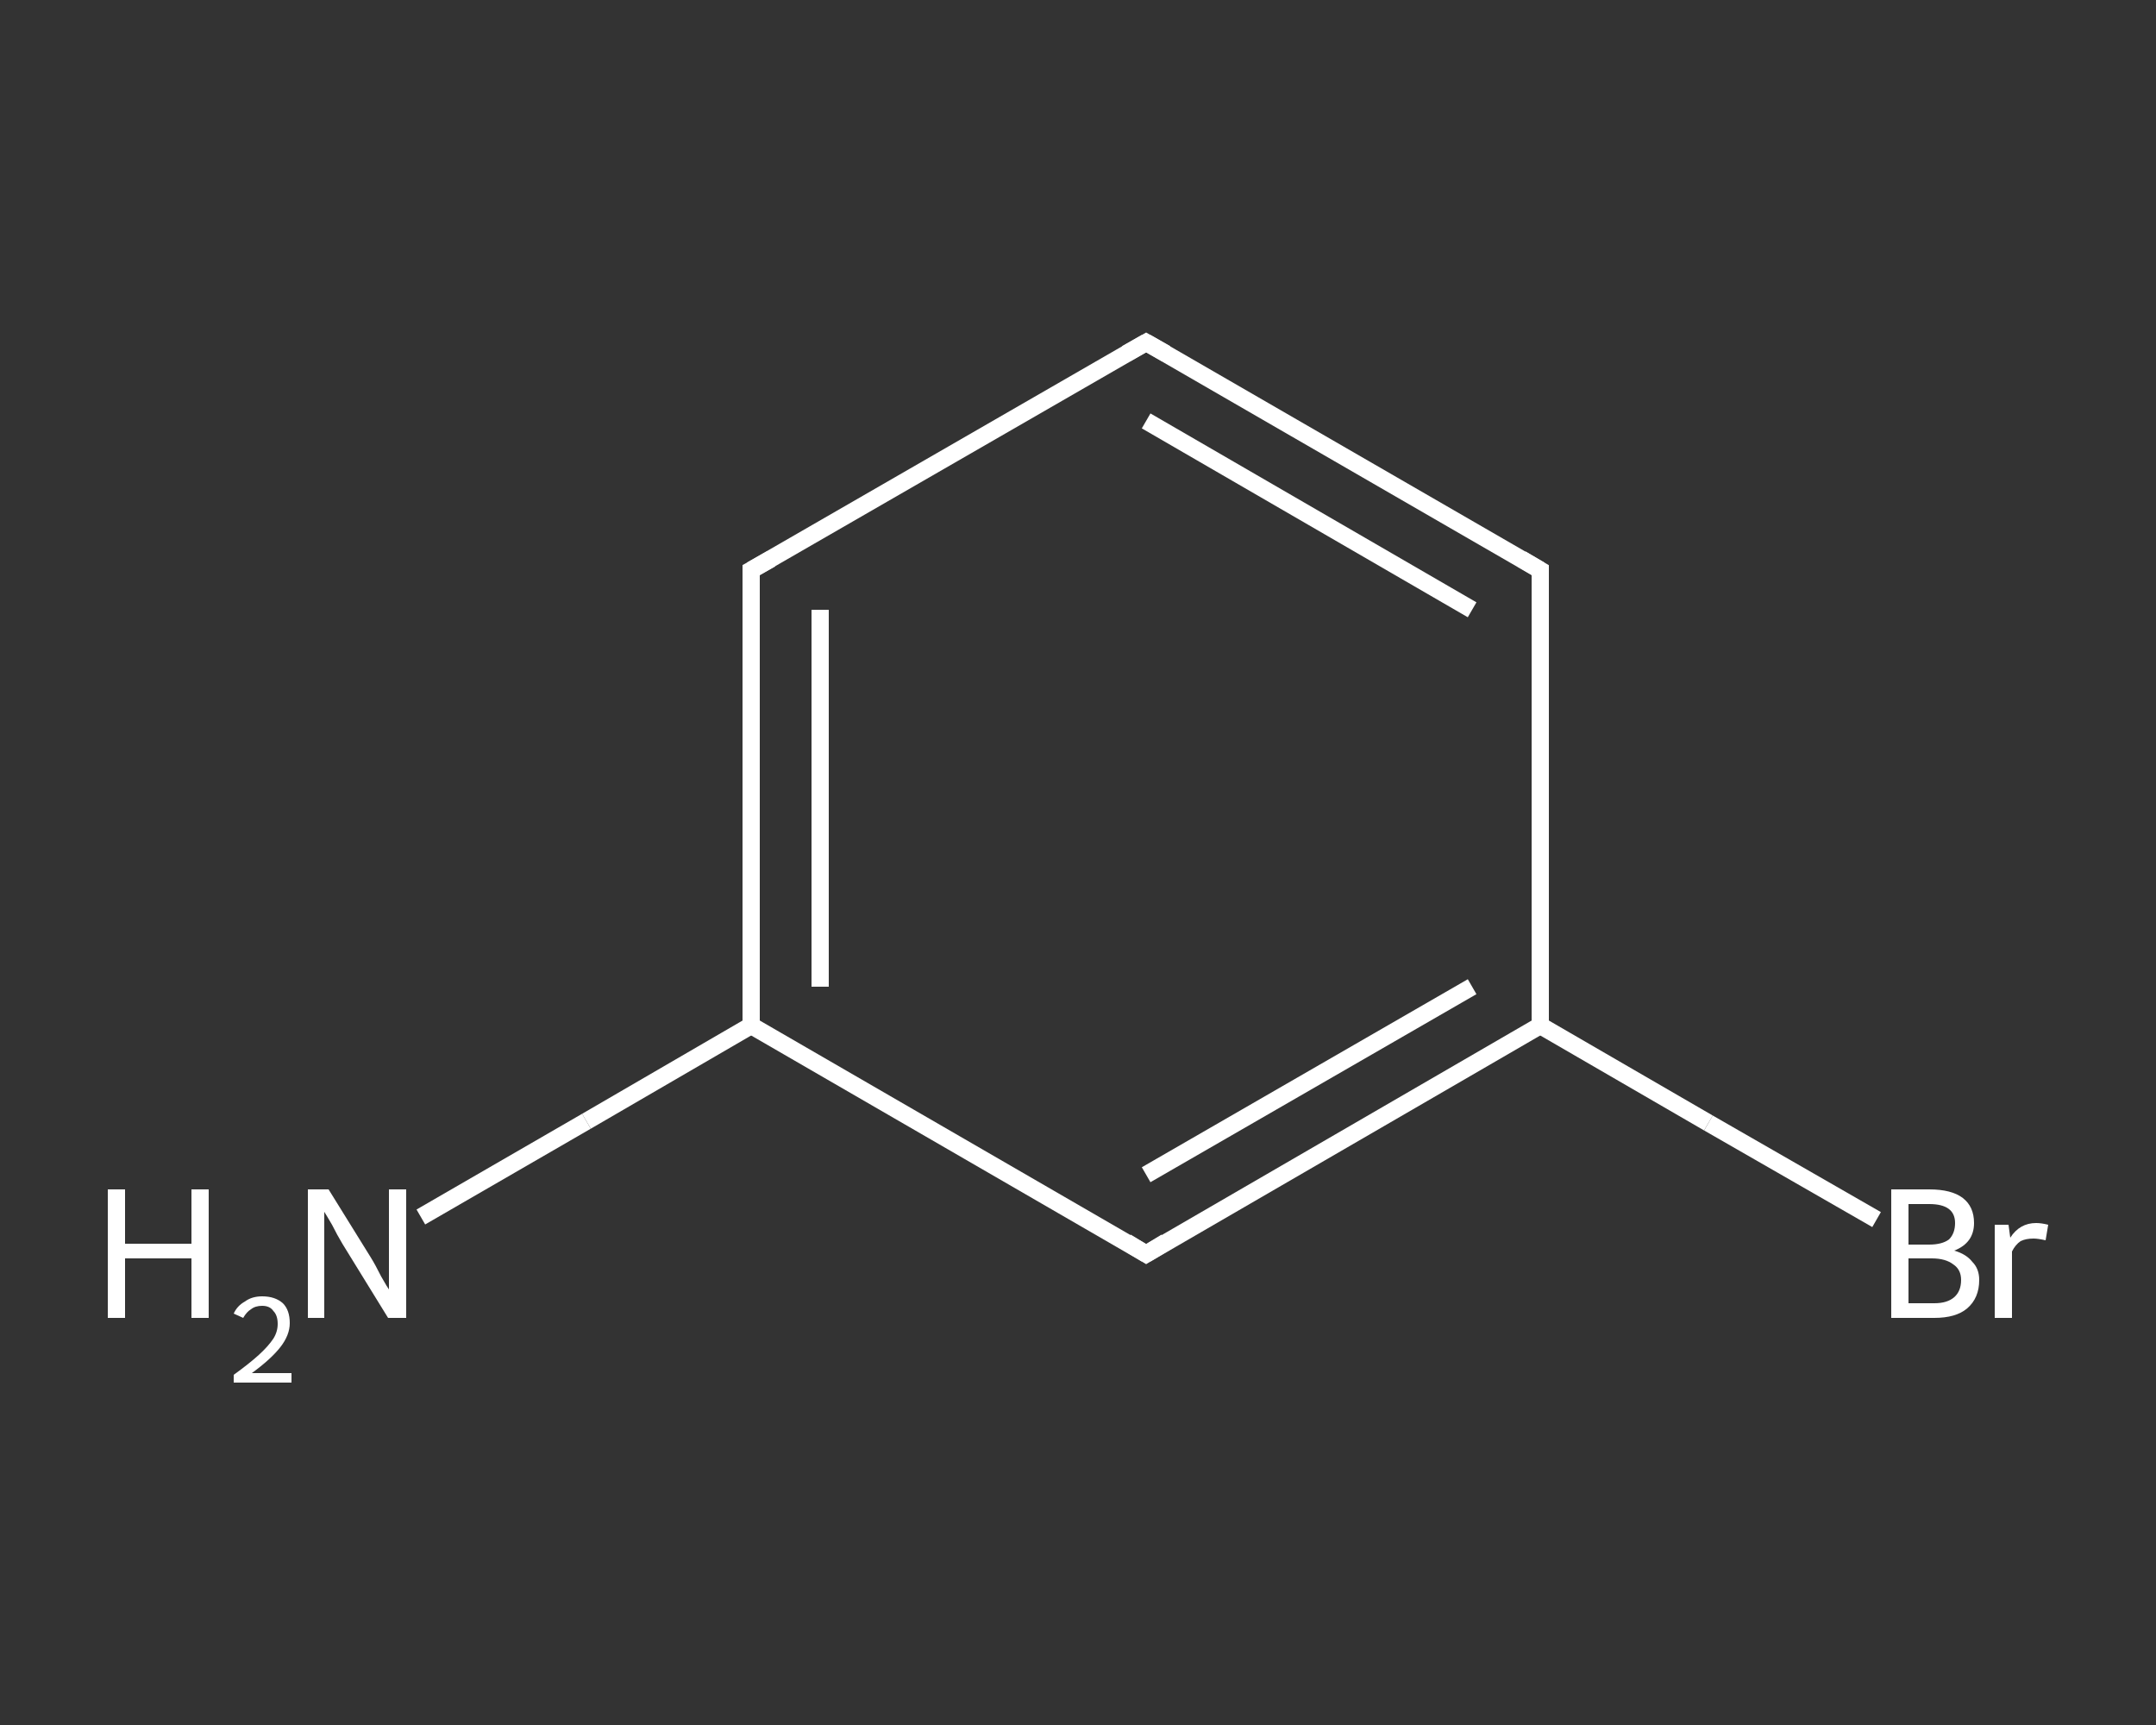 <?xml version='1.0' encoding='iso-8859-1'?>
<svg version='1.1' baseProfile='full'
              xmlns='http://www.w3.org/2000/svg'
                      xmlns:rdkit='http://www.rdkit.org/xml'
                      xmlns:xlink='http://www.w3.org/1999/xlink'
                  xml:space='preserve'
width='250px' height='200px' viewBox='0 0 250 200'>
<rect x="0" y="0" width="250" height="200" fill="#333333" stroke="none"/>
<!-- END OF HEADER -->
<rect style='opacity:1.0;fill:transparent;stroke:none' width='250.0' height='200.0' x='0.0' y='0.0'> </rect>
<path class='bond-0 atom-0 atom-1' d='M 48.8,141.1 L 68.0,130.0' style='fill:none;fill-rule:evenodd;stroke:#FFFFFF;stroke-width:2.0px;stroke-linecap:butt;stroke-linejoin:miter;stroke-opacity:1' />
<path class='bond-0 atom-0 atom-1' d='M 68.0,130.0 L 87.1,118.9' style='fill:none;fill-rule:evenodd;stroke:#FFFFFF;stroke-width:2.0px;stroke-linecap:butt;stroke-linejoin:miter;stroke-opacity:1' />
<path class='bond-1 atom-1 atom-2' d='M 87.1,118.9 L 87.1,66.1' style='fill:none;fill-rule:evenodd;stroke:#FFFFFF;stroke-width:2.0px;stroke-linecap:butt;stroke-linejoin:miter;stroke-opacity:1' />
<path class='bond-1 atom-1 atom-2' d='M 95.1,114.4 L 95.1,70.7' style='fill:none;fill-rule:evenodd;stroke:#FFFFFF;stroke-width:2.0px;stroke-linecap:butt;stroke-linejoin:miter;stroke-opacity:1' />
<path class='bond-2 atom-2 atom-3' d='M 87.1,66.1 L 132.9,39.7' style='fill:none;fill-rule:evenodd;stroke:#FFFFFF;stroke-width:2.0px;stroke-linecap:butt;stroke-linejoin:miter;stroke-opacity:1' />
<path class='bond-3 atom-3 atom-4' d='M 132.9,39.7 L 178.6,66.1' style='fill:none;fill-rule:evenodd;stroke:#FFFFFF;stroke-width:2.0px;stroke-linecap:butt;stroke-linejoin:miter;stroke-opacity:1' />
<path class='bond-3 atom-3 atom-4' d='M 132.9,48.8 L 170.7,70.7' style='fill:none;fill-rule:evenodd;stroke:#FFFFFF;stroke-width:2.0px;stroke-linecap:butt;stroke-linejoin:miter;stroke-opacity:1' />
<path class='bond-4 atom-4 atom-5' d='M 178.6,66.1 L 178.6,118.9' style='fill:none;fill-rule:evenodd;stroke:#FFFFFF;stroke-width:2.0px;stroke-linecap:butt;stroke-linejoin:miter;stroke-opacity:1' />
<path class='bond-5 atom-5 atom-6' d='M 178.6,118.9 L 198.1,130.2' style='fill:none;fill-rule:evenodd;stroke:#FFFFFF;stroke-width:2.0px;stroke-linecap:butt;stroke-linejoin:miter;stroke-opacity:1' />
<path class='bond-5 atom-5 atom-6' d='M 198.1,130.2 L 217.6,141.4' style='fill:none;fill-rule:evenodd;stroke:#FFFFFF;stroke-width:2.0px;stroke-linecap:butt;stroke-linejoin:miter;stroke-opacity:1' />
<path class='bond-6 atom-5 atom-7' d='M 178.6,118.9 L 132.9,145.4' style='fill:none;fill-rule:evenodd;stroke:#FFFFFF;stroke-width:2.0px;stroke-linecap:butt;stroke-linejoin:miter;stroke-opacity:1' />
<path class='bond-6 atom-5 atom-7' d='M 170.7,114.4 L 132.9,136.2' style='fill:none;fill-rule:evenodd;stroke:#FFFFFF;stroke-width:2.0px;stroke-linecap:butt;stroke-linejoin:miter;stroke-opacity:1' />
<path class='bond-7 atom-7 atom-1' d='M 132.9,145.4 L 87.1,118.9' style='fill:none;fill-rule:evenodd;stroke:#FFFFFF;stroke-width:2.0px;stroke-linecap:butt;stroke-linejoin:miter;stroke-opacity:1' />
<path d='M 87.1,68.7 L 87.1,66.1 L 89.4,64.8' style='fill:none;stroke:#FFFFFF;stroke-width:2.0px;stroke-linecap:butt;stroke-linejoin:miter;stroke-opacity:1;' />
<path d='M 130.6,41.0 L 132.9,39.7 L 135.2,41.0' style='fill:none;stroke:#FFFFFF;stroke-width:2.0px;stroke-linecap:butt;stroke-linejoin:miter;stroke-opacity:1;' />
<path d='M 176.4,64.8 L 178.6,66.1 L 178.6,68.7' style='fill:none;stroke:#FFFFFF;stroke-width:2.0px;stroke-linecap:butt;stroke-linejoin:miter;stroke-opacity:1;' />
<path d='M 135.2,144.0 L 132.9,145.4 L 130.6,144.0' style='fill:none;stroke:#FFFFFF;stroke-width:2.0px;stroke-linecap:butt;stroke-linejoin:miter;stroke-opacity:1;' />
<path class='atom-0' d='M 12.5 137.9
L 14.5 137.9
L 14.5 144.2
L 22.2 144.2
L 22.2 137.9
L 24.2 137.9
L 24.2 152.8
L 22.2 152.8
L 22.2 145.9
L 14.5 145.9
L 14.5 152.8
L 12.5 152.8
L 12.5 137.9
' fill='#FFFFFF'/>
<path class='atom-0' d='M 27.1 152.3
Q 27.5 151.4, 28.4 150.9
Q 29.2 150.3, 30.4 150.3
Q 31.9 150.3, 32.8 151.1
Q 33.6 151.9, 33.6 153.4
Q 33.6 154.8, 32.5 156.2
Q 31.4 157.6, 29.2 159.2
L 33.8 159.2
L 33.8 160.3
L 27.1 160.3
L 27.1 159.4
Q 28.9 158.1, 30.0 157.1
Q 31.1 156.1, 31.7 155.2
Q 32.2 154.4, 32.2 153.5
Q 32.2 152.5, 31.7 152.0
Q 31.3 151.4, 30.4 151.4
Q 29.6 151.4, 29.1 151.8
Q 28.6 152.1, 28.2 152.8
L 27.1 152.3
' fill='#FFFFFF'/>
<path class='atom-0' d='M 38.1 137.9
L 43.0 145.8
Q 43.5 146.6, 44.2 148.0
Q 45.0 149.4, 45.1 149.5
L 45.1 137.9
L 47.1 137.9
L 47.1 152.8
L 45.0 152.8
L 39.7 144.2
Q 39.1 143.2, 38.5 142.0
Q 37.8 140.8, 37.6 140.5
L 37.6 152.8
L 35.7 152.8
L 35.7 137.9
L 38.1 137.9
' fill='#FFFFFF'/>
<path class='atom-6' d='M 226.6 145.0
Q 228.0 145.4, 228.7 146.3
Q 229.5 147.1, 229.5 148.4
Q 229.5 150.5, 228.1 151.7
Q 226.8 152.8, 224.3 152.8
L 219.3 152.8
L 219.3 137.9
L 223.7 137.9
Q 226.3 137.9, 227.6 138.9
Q 228.9 139.9, 228.9 141.8
Q 228.9 144.1, 226.6 145.0
M 221.3 139.6
L 221.3 144.3
L 223.7 144.3
Q 225.2 144.3, 226.0 143.7
Q 226.7 143.0, 226.7 141.8
Q 226.7 139.6, 223.7 139.6
L 221.3 139.6
M 224.3 151.1
Q 225.8 151.1, 226.6 150.4
Q 227.4 149.7, 227.4 148.4
Q 227.4 147.2, 226.5 146.6
Q 225.6 145.9, 224.0 145.9
L 221.3 145.9
L 221.3 151.1
L 224.3 151.1
' fill='#FFFFFF'/>
<path class='atom-6' d='M 232.9 142.0
L 233.1 143.5
Q 234.2 141.8, 236.1 141.8
Q 236.7 141.8, 237.5 142.0
L 237.2 143.8
Q 236.3 143.6, 235.8 143.6
Q 234.9 143.6, 234.3 143.9
Q 233.7 144.3, 233.3 145.1
L 233.3 152.8
L 231.3 152.8
L 231.3 142.0
L 232.9 142.0
' fill='#FFFFFF'/>
</svg>
